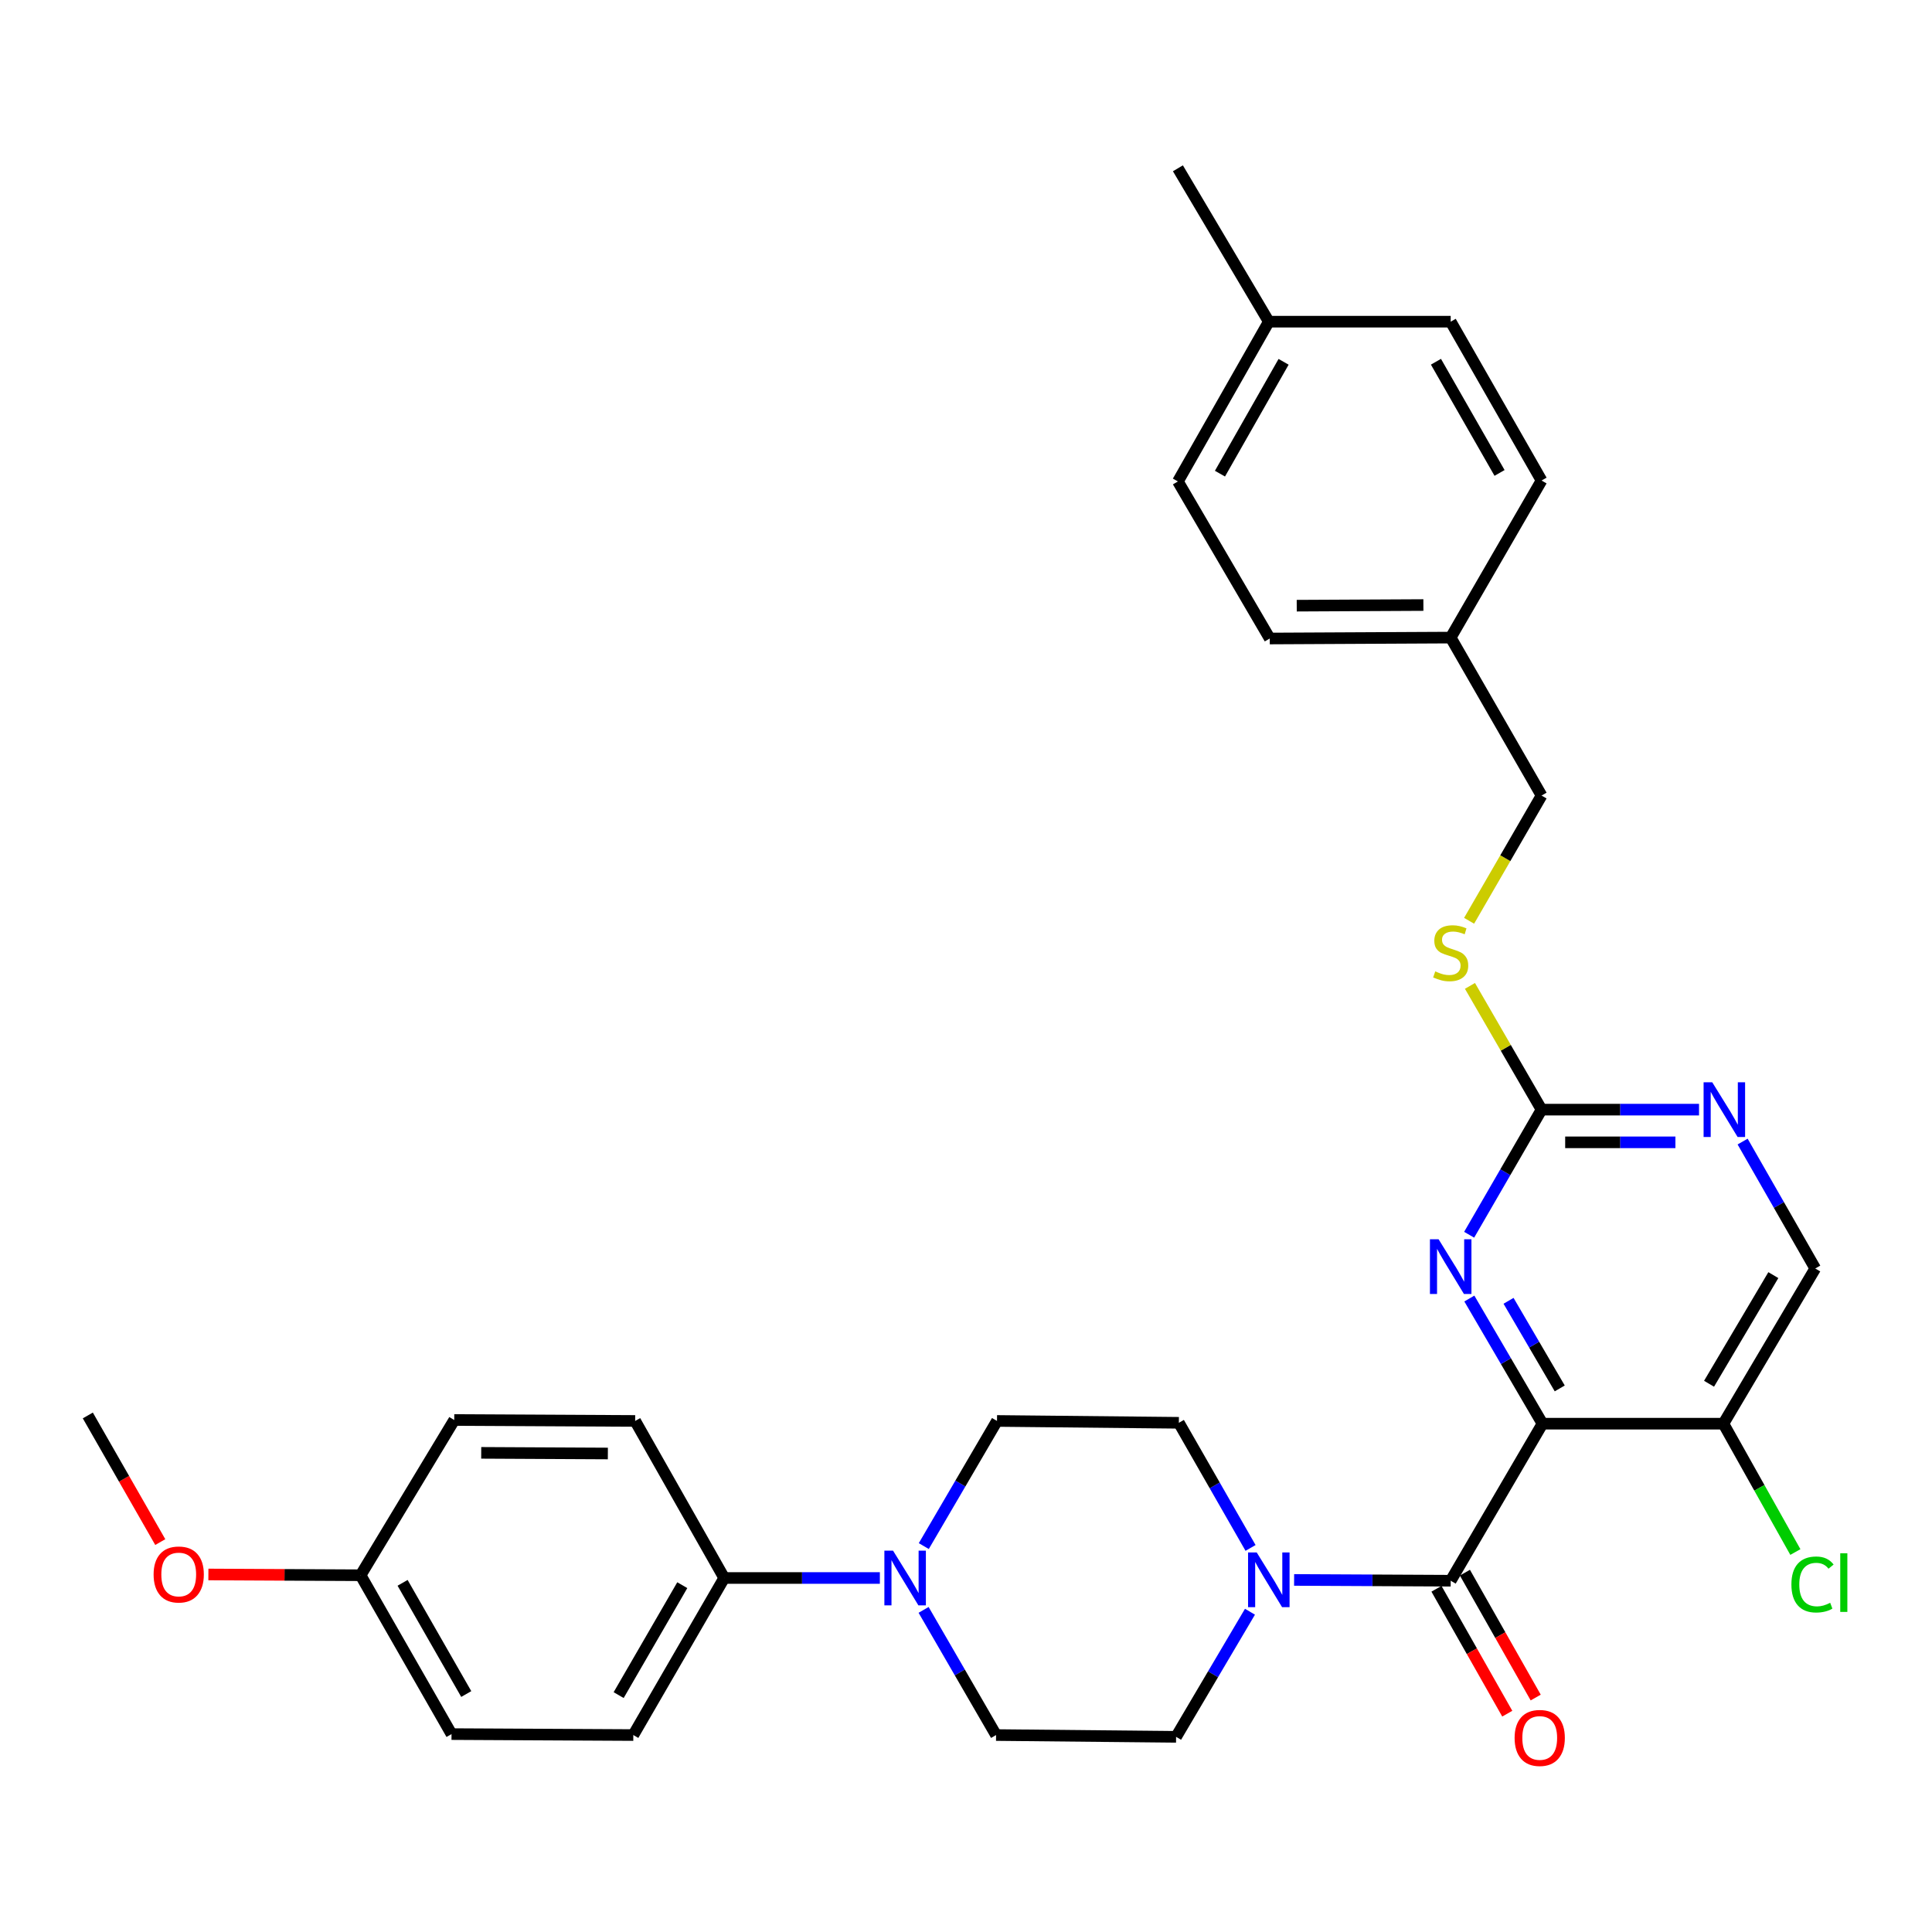<?xml version='1.0' encoding='iso-8859-1'?>
<svg version='1.1' baseProfile='full'
              xmlns='http://www.w3.org/2000/svg'
                      xmlns:rdkit='http://www.rdkit.org/xml'
                      xmlns:xlink='http://www.w3.org/1999/xlink'
                  xml:space='preserve'
width='1000px' height='1000px' viewBox='0 0 1000 1000'>
<!-- END OF HEADER -->
<rect style='opacity:1.0;fill:#FFFFFF;stroke:none' width='1000' height='1000' x='0' y='0'> </rect>
<path class='bond-0' d='M 798.388,736.897 L 750.876,818.177' style='fill:none;fill-rule:evenodd;stroke:#000000;stroke-width:6px;stroke-linecap:butt;stroke-linejoin:miter;stroke-opacity:1' />
<path class='bond-1' d='M 798.388,736.897 L 779.458,704.51' style='fill:none;fill-rule:evenodd;stroke:#000000;stroke-width:6px;stroke-linecap:butt;stroke-linejoin:miter;stroke-opacity:1' />
<path class='bond-1' d='M 779.458,704.51 L 760.528,672.122' style='fill:none;fill-rule:evenodd;stroke:#0000FF;stroke-width:6px;stroke-linecap:butt;stroke-linejoin:miter;stroke-opacity:1' />
<path class='bond-1' d='M 807.318,718.642 L 794.067,695.971' style='fill:none;fill-rule:evenodd;stroke:#000000;stroke-width:6px;stroke-linecap:butt;stroke-linejoin:miter;stroke-opacity:1' />
<path class='bond-1' d='M 794.067,695.971 L 780.816,673.299' style='fill:none;fill-rule:evenodd;stroke:#0000FF;stroke-width:6px;stroke-linecap:butt;stroke-linejoin:miter;stroke-opacity:1' />
<path class='bond-5' d='M 798.388,736.897 L 892.03,736.897' style='fill:none;fill-rule:evenodd;stroke:#000000;stroke-width:6px;stroke-linecap:butt;stroke-linejoin:miter;stroke-opacity:1' />
<path class='bond-2' d='M 750.876,818.177 L 710.353,817.975' style='fill:none;fill-rule:evenodd;stroke:#000000;stroke-width:6px;stroke-linecap:butt;stroke-linejoin:miter;stroke-opacity:1' />
<path class='bond-2' d='M 710.353,817.975 L 669.829,817.772' style='fill:none;fill-rule:evenodd;stroke:#0000FF;stroke-width:6px;stroke-linecap:butt;stroke-linejoin:miter;stroke-opacity:1' />
<path class='bond-8' d='M 743.515,822.349 L 761.836,854.67' style='fill:none;fill-rule:evenodd;stroke:#000000;stroke-width:6px;stroke-linecap:butt;stroke-linejoin:miter;stroke-opacity:1' />
<path class='bond-8' d='M 761.836,854.67 L 780.157,886.992' style='fill:none;fill-rule:evenodd;stroke:#FF0000;stroke-width:6px;stroke-linecap:butt;stroke-linejoin:miter;stroke-opacity:1' />
<path class='bond-8' d='M 758.236,814.005 L 776.557,846.326' style='fill:none;fill-rule:evenodd;stroke:#000000;stroke-width:6px;stroke-linecap:butt;stroke-linejoin:miter;stroke-opacity:1' />
<path class='bond-8' d='M 776.557,846.326 L 794.878,878.647' style='fill:none;fill-rule:evenodd;stroke:#FF0000;stroke-width:6px;stroke-linecap:butt;stroke-linejoin:miter;stroke-opacity:1' />
<path class='bond-3' d='M 760.43,639.101 L 779.169,606.724' style='fill:none;fill-rule:evenodd;stroke:#0000FF;stroke-width:6px;stroke-linecap:butt;stroke-linejoin:miter;stroke-opacity:1' />
<path class='bond-3' d='M 779.169,606.724 L 797.908,574.347' style='fill:none;fill-rule:evenodd;stroke:#000000;stroke-width:6px;stroke-linecap:butt;stroke-linejoin:miter;stroke-opacity:1' />
<path class='bond-11' d='M 646.982,834.227 L 627.863,866.607' style='fill:none;fill-rule:evenodd;stroke:#0000FF;stroke-width:6px;stroke-linecap:butt;stroke-linejoin:miter;stroke-opacity:1' />
<path class='bond-11' d='M 627.863,866.607 L 608.744,898.987' style='fill:none;fill-rule:evenodd;stroke:#000000;stroke-width:6px;stroke-linecap:butt;stroke-linejoin:miter;stroke-opacity:1' />
<path class='bond-12' d='M 647.281,801.205 L 628.727,768.821' style='fill:none;fill-rule:evenodd;stroke:#0000FF;stroke-width:6px;stroke-linecap:butt;stroke-linejoin:miter;stroke-opacity:1' />
<path class='bond-12' d='M 628.727,768.821 L 610.173,736.437' style='fill:none;fill-rule:evenodd;stroke:#000000;stroke-width:6px;stroke-linecap:butt;stroke-linejoin:miter;stroke-opacity:1' />
<path class='bond-9' d='M 797.908,574.347 L 779.376,542.321' style='fill:none;fill-rule:evenodd;stroke:#000000;stroke-width:6px;stroke-linecap:butt;stroke-linejoin:miter;stroke-opacity:1' />
<path class='bond-9' d='M 779.376,542.321 L 760.845,510.295' style='fill:none;fill-rule:evenodd;stroke:#CCCC00;stroke-width:6px;stroke-linecap:butt;stroke-linejoin:miter;stroke-opacity:1' />
<path class='bond-31' d='M 797.908,574.347 L 838.661,574.347' style='fill:none;fill-rule:evenodd;stroke:#000000;stroke-width:6px;stroke-linecap:butt;stroke-linejoin:miter;stroke-opacity:1' />
<path class='bond-31' d='M 838.661,574.347 L 879.413,574.347' style='fill:none;fill-rule:evenodd;stroke:#0000FF;stroke-width:6px;stroke-linecap:butt;stroke-linejoin:miter;stroke-opacity:1' />
<path class='bond-31' d='M 810.134,591.269 L 838.661,591.269' style='fill:none;fill-rule:evenodd;stroke:#000000;stroke-width:6px;stroke-linecap:butt;stroke-linejoin:miter;stroke-opacity:1' />
<path class='bond-31' d='M 838.661,591.269 L 867.188,591.269' style='fill:none;fill-rule:evenodd;stroke:#0000FF;stroke-width:6px;stroke-linecap:butt;stroke-linejoin:miter;stroke-opacity:1' />
<path class='bond-4' d='M 478.153,800.252 L 497.098,767.865' style='fill:none;fill-rule:evenodd;stroke:#0000FF;stroke-width:6px;stroke-linecap:butt;stroke-linejoin:miter;stroke-opacity:1' />
<path class='bond-4' d='M 497.098,767.865 L 516.042,735.478' style='fill:none;fill-rule:evenodd;stroke:#000000;stroke-width:6px;stroke-linecap:butt;stroke-linejoin:miter;stroke-opacity:1' />
<path class='bond-7' d='M 455.412,816.767 L 415.131,816.767' style='fill:none;fill-rule:evenodd;stroke:#0000FF;stroke-width:6px;stroke-linecap:butt;stroke-linejoin:miter;stroke-opacity:1' />
<path class='bond-7' d='M 415.131,816.767 L 374.851,816.767' style='fill:none;fill-rule:evenodd;stroke:#000000;stroke-width:6px;stroke-linecap:butt;stroke-linejoin:miter;stroke-opacity:1' />
<path class='bond-32' d='M 478.052,833.275 L 496.808,865.666' style='fill:none;fill-rule:evenodd;stroke:#0000FF;stroke-width:6px;stroke-linecap:butt;stroke-linejoin:miter;stroke-opacity:1' />
<path class='bond-32' d='M 496.808,865.666 L 515.563,898.056' style='fill:none;fill-rule:evenodd;stroke:#000000;stroke-width:6px;stroke-linecap:butt;stroke-linejoin:miter;stroke-opacity:1' />
<path class='bond-10' d='M 892.03,736.897 L 939.57,656.567' style='fill:none;fill-rule:evenodd;stroke:#000000;stroke-width:6px;stroke-linecap:butt;stroke-linejoin:miter;stroke-opacity:1' />
<path class='bond-10' d='M 884.598,716.229 L 917.876,659.998' style='fill:none;fill-rule:evenodd;stroke:#000000;stroke-width:6px;stroke-linecap:butt;stroke-linejoin:miter;stroke-opacity:1' />
<path class='bond-17' d='M 892.03,736.897 L 910.655,770.113' style='fill:none;fill-rule:evenodd;stroke:#000000;stroke-width:6px;stroke-linecap:butt;stroke-linejoin:miter;stroke-opacity:1' />
<path class='bond-17' d='M 910.655,770.113 L 929.281,803.328' style='fill:none;fill-rule:evenodd;stroke:#00CC00;stroke-width:6px;stroke-linecap:butt;stroke-linejoin:miter;stroke-opacity:1' />
<path class='bond-6' d='M 901.977,590.875 L 920.773,623.721' style='fill:none;fill-rule:evenodd;stroke:#0000FF;stroke-width:6px;stroke-linecap:butt;stroke-linejoin:miter;stroke-opacity:1' />
<path class='bond-6' d='M 920.773,623.721 L 939.57,656.567' style='fill:none;fill-rule:evenodd;stroke:#000000;stroke-width:6px;stroke-linecap:butt;stroke-linejoin:miter;stroke-opacity:1' />
<path class='bond-15' d='M 374.851,816.767 L 327.8,898.056' style='fill:none;fill-rule:evenodd;stroke:#000000;stroke-width:6px;stroke-linecap:butt;stroke-linejoin:miter;stroke-opacity:1' />
<path class='bond-15' d='M 353.148,820.483 L 320.212,877.386' style='fill:none;fill-rule:evenodd;stroke:#000000;stroke-width:6px;stroke-linecap:butt;stroke-linejoin:miter;stroke-opacity:1' />
<path class='bond-16' d='M 374.851,816.767 L 328.759,735.478' style='fill:none;fill-rule:evenodd;stroke:#000000;stroke-width:6px;stroke-linecap:butt;stroke-linejoin:miter;stroke-opacity:1' />
<path class='bond-18' d='M 760.404,476.599 L 779.156,444.189' style='fill:none;fill-rule:evenodd;stroke:#CCCC00;stroke-width:6px;stroke-linecap:butt;stroke-linejoin:miter;stroke-opacity:1' />
<path class='bond-18' d='M 779.156,444.189 L 797.908,411.778' style='fill:none;fill-rule:evenodd;stroke:#000000;stroke-width:6px;stroke-linecap:butt;stroke-linejoin:miter;stroke-opacity:1' />
<path class='bond-13' d='M 608.744,898.987 L 515.563,898.056' style='fill:none;fill-rule:evenodd;stroke:#000000;stroke-width:6px;stroke-linecap:butt;stroke-linejoin:miter;stroke-opacity:1' />
<path class='bond-14' d='M 610.173,736.437 L 516.042,735.478' style='fill:none;fill-rule:evenodd;stroke:#000000;stroke-width:6px;stroke-linecap:butt;stroke-linejoin:miter;stroke-opacity:1' />
<path class='bond-21' d='M 327.8,898.056 L 233.707,897.567' style='fill:none;fill-rule:evenodd;stroke:#000000;stroke-width:6px;stroke-linecap:butt;stroke-linejoin:miter;stroke-opacity:1' />
<path class='bond-22' d='M 328.759,735.478 L 235.117,734.998' style='fill:none;fill-rule:evenodd;stroke:#000000;stroke-width:6px;stroke-linecap:butt;stroke-linejoin:miter;stroke-opacity:1' />
<path class='bond-22' d='M 314.626,752.327 L 249.076,751.991' style='fill:none;fill-rule:evenodd;stroke:#000000;stroke-width:6px;stroke-linecap:butt;stroke-linejoin:miter;stroke-opacity:1' />
<path class='bond-19' d='M 797.908,411.778 L 750.876,330.019' style='fill:none;fill-rule:evenodd;stroke:#000000;stroke-width:6px;stroke-linecap:butt;stroke-linejoin:miter;stroke-opacity:1' />
<path class='bond-24' d='M 750.876,330.019 L 797.908,248.72' style='fill:none;fill-rule:evenodd;stroke:#000000;stroke-width:6px;stroke-linecap:butt;stroke-linejoin:miter;stroke-opacity:1' />
<path class='bond-25' d='M 750.876,330.019 L 657.225,330.489' style='fill:none;fill-rule:evenodd;stroke:#000000;stroke-width:6px;stroke-linecap:butt;stroke-linejoin:miter;stroke-opacity:1' />
<path class='bond-25' d='M 736.743,313.168 L 671.187,313.497' style='fill:none;fill-rule:evenodd;stroke:#000000;stroke-width:6px;stroke-linecap:butt;stroke-linejoin:miter;stroke-opacity:1' />
<path class='bond-20' d='M 186.637,815.347 L 235.117,734.998' style='fill:none;fill-rule:evenodd;stroke:#000000;stroke-width:6px;stroke-linecap:butt;stroke-linejoin:miter;stroke-opacity:1' />
<path class='bond-28' d='M 186.637,815.347 L 147.248,815.147' style='fill:none;fill-rule:evenodd;stroke:#000000;stroke-width:6px;stroke-linecap:butt;stroke-linejoin:miter;stroke-opacity:1' />
<path class='bond-28' d='M 147.248,815.147 L 107.859,814.946' style='fill:none;fill-rule:evenodd;stroke:#FF0000;stroke-width:6px;stroke-linecap:butt;stroke-linejoin:miter;stroke-opacity:1' />
<path class='bond-34' d='M 186.637,815.347 L 233.707,897.567' style='fill:none;fill-rule:evenodd;stroke:#000000;stroke-width:6px;stroke-linecap:butt;stroke-linejoin:miter;stroke-opacity:1' />
<path class='bond-34' d='M 208.382,819.273 L 241.331,876.827' style='fill:none;fill-rule:evenodd;stroke:#000000;stroke-width:6px;stroke-linecap:butt;stroke-linejoin:miter;stroke-opacity:1' />
<path class='bond-23' d='M 656.736,166.5 L 609.684,249.2' style='fill:none;fill-rule:evenodd;stroke:#000000;stroke-width:6px;stroke-linecap:butt;stroke-linejoin:miter;stroke-opacity:1' />
<path class='bond-23' d='M 664.386,187.273 L 631.45,245.163' style='fill:none;fill-rule:evenodd;stroke:#000000;stroke-width:6px;stroke-linecap:butt;stroke-linejoin:miter;stroke-opacity:1' />
<path class='bond-29' d='M 656.736,166.5 L 609.684,87.11' style='fill:none;fill-rule:evenodd;stroke:#000000;stroke-width:6px;stroke-linecap:butt;stroke-linejoin:miter;stroke-opacity:1' />
<path class='bond-33' d='M 656.736,166.5 L 750.876,166.5' style='fill:none;fill-rule:evenodd;stroke:#000000;stroke-width:6px;stroke-linecap:butt;stroke-linejoin:miter;stroke-opacity:1' />
<path class='bond-27' d='M 797.908,248.72 L 750.876,166.5' style='fill:none;fill-rule:evenodd;stroke:#000000;stroke-width:6px;stroke-linecap:butt;stroke-linejoin:miter;stroke-opacity:1' />
<path class='bond-27' d='M 776.165,244.789 L 743.243,187.235' style='fill:none;fill-rule:evenodd;stroke:#000000;stroke-width:6px;stroke-linecap:butt;stroke-linejoin:miter;stroke-opacity:1' />
<path class='bond-26' d='M 657.225,330.489 L 609.684,249.2' style='fill:none;fill-rule:evenodd;stroke:#000000;stroke-width:6px;stroke-linecap:butt;stroke-linejoin:miter;stroke-opacity:1' />
<path class='bond-30' d='M 82.957,798.179 L 64.206,765.409' style='fill:none;fill-rule:evenodd;stroke:#FF0000;stroke-width:6px;stroke-linecap:butt;stroke-linejoin:miter;stroke-opacity:1' />
<path class='bond-30' d='M 64.206,765.409 L 45.455,732.639' style='fill:none;fill-rule:evenodd;stroke:#000000;stroke-width:6px;stroke-linecap:butt;stroke-linejoin:miter;stroke-opacity:1' />
<path  class='atom-2' d='M 744.616 641.448
L 753.896 656.448
Q 754.816 657.928, 756.296 660.608
Q 757.776 663.288, 757.856 663.448
L 757.856 641.448
L 761.616 641.448
L 761.616 669.768
L 757.736 669.768
L 747.776 653.368
Q 746.616 651.448, 745.376 649.248
Q 744.176 647.048, 743.816 646.368
L 743.816 669.768
L 740.136 669.768
L 740.136 641.448
L 744.616 641.448
' fill='#0000FF'/>
<path  class='atom-3' d='M 650.476 803.547
L 659.756 818.547
Q 660.676 820.027, 662.156 822.707
Q 663.636 825.387, 663.716 825.547
L 663.716 803.547
L 667.476 803.547
L 667.476 831.867
L 663.596 831.867
L 653.636 815.467
Q 652.476 813.547, 651.236 811.347
Q 650.036 809.147, 649.676 808.467
L 649.676 831.867
L 645.996 831.867
L 645.996 803.547
L 650.476 803.547
' fill='#0000FF'/>
<path  class='atom-5' d='M 462.233 802.607
L 471.513 817.607
Q 472.433 819.087, 473.913 821.767
Q 475.393 824.447, 475.473 824.607
L 475.473 802.607
L 479.233 802.607
L 479.233 830.927
L 475.353 830.927
L 465.393 814.527
Q 464.233 812.607, 462.993 810.407
Q 461.793 808.207, 461.433 807.527
L 461.433 830.927
L 457.753 830.927
L 457.753 802.607
L 462.233 802.607
' fill='#0000FF'/>
<path  class='atom-7' d='M 886.258 560.187
L 895.538 575.187
Q 896.458 576.667, 897.938 579.347
Q 899.418 582.027, 899.498 582.187
L 899.498 560.187
L 903.258 560.187
L 903.258 588.507
L 899.378 588.507
L 889.418 572.107
Q 888.258 570.187, 887.018 567.987
Q 885.818 565.787, 885.458 565.107
L 885.458 588.507
L 881.778 588.507
L 881.778 560.187
L 886.258 560.187
' fill='#0000FF'/>
<path  class='atom-9' d='M 783.959 899.556
Q 783.959 892.756, 787.319 888.956
Q 790.679 885.156, 796.959 885.156
Q 803.239 885.156, 806.599 888.956
Q 809.959 892.756, 809.959 899.556
Q 809.959 906.436, 806.559 910.356
Q 803.159 914.236, 796.959 914.236
Q 790.719 914.236, 787.319 910.356
Q 783.959 906.476, 783.959 899.556
M 796.959 911.036
Q 801.279 911.036, 803.599 908.156
Q 805.959 905.236, 805.959 899.556
Q 805.959 893.996, 803.599 891.196
Q 801.279 888.356, 796.959 888.356
Q 792.639 888.356, 790.279 891.156
Q 787.959 893.956, 787.959 899.556
Q 787.959 905.276, 790.279 908.156
Q 792.639 911.036, 796.959 911.036
' fill='#FF0000'/>
<path  class='atom-10' d='M 742.876 502.787
Q 743.196 502.907, 744.516 503.467
Q 745.836 504.027, 747.276 504.387
Q 748.756 504.707, 750.196 504.707
Q 752.876 504.707, 754.436 503.427
Q 755.996 502.107, 755.996 499.827
Q 755.996 498.267, 755.196 497.307
Q 754.436 496.347, 753.236 495.827
Q 752.036 495.307, 750.036 494.707
Q 747.516 493.947, 745.996 493.227
Q 744.516 492.507, 743.436 490.987
Q 742.396 489.467, 742.396 486.907
Q 742.396 483.347, 744.796 481.147
Q 747.236 478.947, 752.036 478.947
Q 755.316 478.947, 759.036 480.507
L 758.116 483.587
Q 754.716 482.187, 752.156 482.187
Q 749.396 482.187, 747.876 483.347
Q 746.356 484.467, 746.396 486.427
Q 746.396 487.947, 747.156 488.867
Q 747.956 489.787, 749.076 490.307
Q 750.236 490.827, 752.156 491.427
Q 754.716 492.227, 756.236 493.027
Q 757.756 493.827, 758.836 495.467
Q 759.956 497.067, 759.956 499.827
Q 759.956 503.747, 757.316 505.867
Q 754.716 507.947, 750.356 507.947
Q 747.836 507.947, 745.916 507.387
Q 744.036 506.867, 741.796 505.947
L 742.876 502.787
' fill='#CCCC00'/>
<path  class='atom-18' d='M 927.23 820.125
Q 927.23 813.085, 930.51 809.405
Q 933.83 805.685, 940.11 805.685
Q 945.95 805.685, 949.07 809.805
L 946.43 811.965
Q 944.15 808.965, 940.11 808.965
Q 935.83 808.965, 933.55 811.845
Q 931.31 814.685, 931.31 820.125
Q 931.31 825.725, 933.63 828.605
Q 935.99 831.485, 940.55 831.485
Q 943.67 831.485, 947.31 829.605
L 948.43 832.605
Q 946.95 833.565, 944.71 834.125
Q 942.47 834.685, 939.99 834.685
Q 933.83 834.685, 930.51 830.925
Q 927.23 827.165, 927.23 820.125
' fill='#00CC00'/>
<path  class='atom-18' d='M 952.51 803.965
L 956.19 803.965
L 956.19 834.325
L 952.51 834.325
L 952.51 803.965
' fill='#00CC00'/>
<path  class='atom-29' d='M 79.506 814.948
Q 79.506 808.148, 82.866 804.348
Q 86.226 800.548, 92.506 800.548
Q 98.786 800.548, 102.146 804.348
Q 105.506 808.148, 105.506 814.948
Q 105.506 821.828, 102.106 825.748
Q 98.706 829.628, 92.506 829.628
Q 86.266 829.628, 82.866 825.748
Q 79.506 821.868, 79.506 814.948
M 92.506 826.428
Q 96.826 826.428, 99.146 823.548
Q 101.506 820.628, 101.506 814.948
Q 101.506 809.388, 99.146 806.588
Q 96.826 803.748, 92.506 803.748
Q 88.186 803.748, 85.826 806.548
Q 83.506 809.348, 83.506 814.948
Q 83.506 820.668, 85.826 823.548
Q 88.186 826.428, 92.506 826.428
' fill='#FF0000'/>
</svg>
